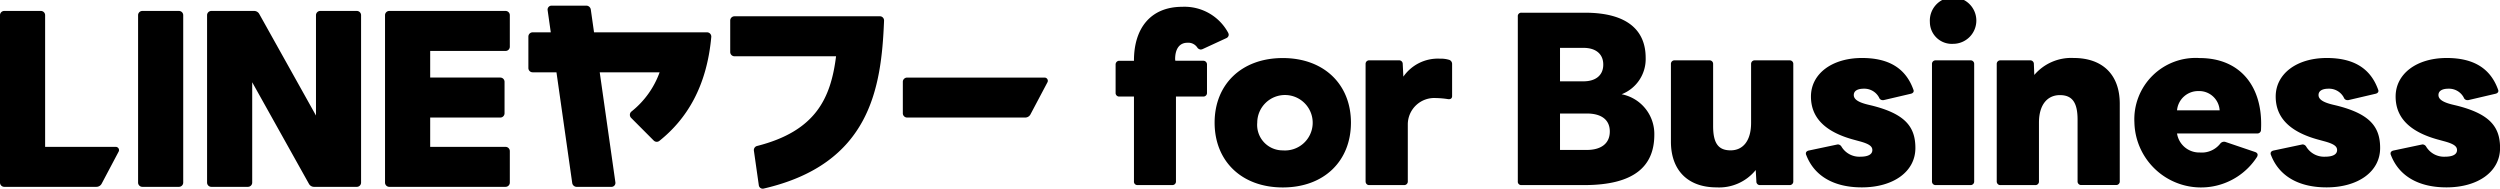 <svg xmlns="http://www.w3.org/2000/svg" xmlns:xlink="http://www.w3.org/1999/xlink" width="265" height="20" viewBox="0 0 265 20">
  <defs>
    <clipPath id="clip-path">
      <rect id="長方形_7534" data-name="長方形 7534" width="265" height="20" transform="translate(69 41)" fill="#fff"/>
    </clipPath>
  </defs>
  <g id="グループ_52524" data-name="グループ 52524" transform="translate(-69 -41)" clip-path="url(#clip-path)">
    <path id="パス_165120" data-name="パス 165120" d="M189.2,60.214V51.235h-1.543a.372.372,0,0,1-.293-.11.37.37,0,0,1-.087-.135.393.393,0,0,1-.023-.159V47.846a.384.384,0,0,1,.027-.157.388.388,0,0,1,.376-.247H189.2V47.4c0-3.322,1.7-5.679,5.122-5.679A5.255,5.255,0,0,1,199.2,44.5a.737.737,0,0,1,.044.18.407.407,0,0,1-.246.359l-2.526,1.167a.642.642,0,0,1-.2.045.5.5,0,0,1-.336-.18,1.149,1.149,0,0,0-1.073-.539c-.806,0-1.3.606-1.3,1.751l.023.157h2.952a.387.387,0,0,1,.29.114.391.391,0,0,1,.086.133.384.384,0,0,1,.027.157v2.986a.376.376,0,0,1-.023.159.381.381,0,0,1-.086.135.39.39,0,0,1-.135.087.377.377,0,0,1-.159.023h-2.886v8.979a.386.386,0,0,1-.02.154.367.367,0,0,1-.08.133.377.377,0,0,1-.128.088.368.368,0,0,1-.153.028h-3.712a.354.354,0,0,1-.272-.119.358.358,0,0,1-.086-.285"/>
    <path id="パス_165121" data-name="パス 165121" d="M197.749,54c0-4.04,2.841-6.846,7.224-6.846S212.2,49.956,212.2,54c0,4.063-2.841,6.869-7.224,6.869S197.749,58.059,197.749,54Zm7.224,2.94A2.939,2.939,0,1,0,202.268,54a2.7,2.7,0,0,0,2.705,2.94"/>
    <path id="パス_165122" data-name="パス 165122" d="M213.752,60.214V47.779a.383.383,0,0,1,.028-.153.371.371,0,0,1,.375-.229h3.108a.374.374,0,0,1,.3.093.361.361,0,0,1,.094.13.374.374,0,0,1,.032.158l.067,1.347a4.457,4.457,0,0,1,3.869-1.907,3.081,3.081,0,0,1,.939.112.449.449,0,0,1,.259.16.457.457,0,0,1,.1.289v3.412c0,.247-.179.359-.447.314a9.28,9.28,0,0,0-1.275-.112,2.805,2.805,0,0,0-2.974,2.783v6.038a.376.376,0,0,1-.023.159.374.374,0,0,1-.221.222.378.378,0,0,1-.159.023h-3.667A.378.378,0,0,1,214,60.6a.39.39,0,0,1-.135-.087.383.383,0,0,1-.086-.135.376.376,0,0,1-.023-.159"/>
    <path id="パス_165123" data-name="パス 165123" d="M229.888,60.214V42.751a.378.378,0,0,1,.015-.157.361.361,0,0,1,.081-.135.351.351,0,0,1,.13-.088.355.355,0,0,1,.154-.024H237c4.629,0,6.441,1.976,6.441,4.781a4,4,0,0,1-2.55,3.862,4.288,4.288,0,0,1,3.467,4.287c0,3.389-2.192,5.342-7.425,5.342h-6.665a.354.354,0,0,1-.154-.024.349.349,0,0,1-.13-.088.361.361,0,0,1-.081-.135.377.377,0,0,1-.015-.157m9.058-12.368c0-1.19-.873-1.773-2.08-1.773h-2.505V49.62h2.505C238.073,49.62,238.946,49.036,238.946,47.847Zm.693,7.093c0-1.3-.962-1.908-2.438-1.908h-2.84v3.862h2.84C238.677,56.894,239.639,56.243,239.639,54.94Z"/>
    <path id="パス_165124" data-name="パス 165124" d="M246.118,56.016V47.779a.366.366,0,0,1,.028-.153.369.369,0,0,1,.374-.229h3.668a.371.371,0,0,1,.154.019.371.371,0,0,1,.221.209.383.383,0,0,1,.028.153v6.577c0,1.84.559,2.582,1.856,2.582,1.275,0,2.169-.965,2.169-2.918V47.779a.382.382,0,0,1,.028-.153.373.373,0,0,1,.088-.128.371.371,0,0,1,.287-.1h3.667a.371.371,0,0,1,.287.1.374.374,0,0,1,.088.128.366.366,0,0,1,.028.153V60.214a.392.392,0,0,1-.022.159.385.385,0,0,1-.087.135.371.371,0,0,1-.135.087.377.377,0,0,1-.159.023H255.6a.372.372,0,0,1-.31-.1.377.377,0,0,1-.093-.14.39.39,0,0,1-.022-.166l-.067-1.189a4.991,4.991,0,0,1-4.137,1.84C247.885,60.865,246.118,59.025,246.118,56.016Z"/>
    <path id="パス_165125" data-name="パス 165125" d="M260.447,57.408a.4.4,0,0,1-.023-.157c0-.135.112-.247.291-.292l2.974-.628c.045,0,.09-.023.134-.023a.464.464,0,0,1,.222.074.472.472,0,0,1,.159.173,2.208,2.208,0,0,0,1.99,1.055c.783,0,1.275-.224,1.275-.7,0-.382-.291-.651-1.387-.943l-.492-.135c-3.421-.9-4.629-2.582-4.629-4.6,0-2.4,2.214-4.085,5.412-4.085,2.8,0,4.607,1.055,5.434,3.322a.542.542,0,0,1,.045.157c0,.157-.112.269-.313.314l-2.885.675h-.089a.4.4,0,0,1-.381-.27,1.764,1.764,0,0,0-1.632-.943c-.6,0-1.051.2-1.051.673,0,.449.469.763,1.476,1.01l.469.112c3.467.875,4.585,2.222,4.585,4.49,0,2.535-2.37,4.175-5.68,4.175-2.975,0-5.055-1.212-5.9-3.457"/>
    <path id="パス_165126" data-name="パス 165126" d="M273.567,43.334a2.465,2.465,0,1,1,2.46,2.312A2.32,2.32,0,0,1,273.567,43.334Zm.626,4.063h3.667a.372.372,0,0,1,.287.1.373.373,0,0,1,.088.128.365.365,0,0,1,.028.153V60.214a.392.392,0,0,1-.022.159.385.385,0,0,1-.087.135.371.371,0,0,1-.135.087.377.377,0,0,1-.159.023h-3.667a.377.377,0,0,1-.159-.023.373.373,0,0,1-.221-.222.377.377,0,0,1-.023-.159V47.779a.382.382,0,0,1,.028-.153.374.374,0,0,1,.088-.128.372.372,0,0,1,.287-.1Z"/>
    <path id="パス_165127" data-name="パス 165127" d="M280.654,60.214V47.779a.382.382,0,0,1,.028-.153.373.373,0,0,1,.088-.128.371.371,0,0,1,.287-.1h3.108a.376.376,0,0,1,.16.014.381.381,0,0,1,.14.079.377.377,0,0,1,.125.288l.045,1.167a5.135,5.135,0,0,1,4.16-1.8c3.131,0,4.9,1.818,4.9,4.848v8.215a.375.375,0,0,1-.022.159.376.376,0,0,1-.38.245h-3.668a.371.371,0,0,1-.293-.109.369.369,0,0,1-.087-.135.375.375,0,0,1-.022-.159V53.682c0-1.841-.582-2.6-1.879-2.6s-2.214.988-2.214,2.918v6.217a.392.392,0,0,1-.022.159.383.383,0,0,1-.087.135.371.371,0,0,1-.135.087.376.376,0,0,1-.159.022h-3.667a.376.376,0,0,1-.159-.022.374.374,0,0,1-.221-.222A.376.376,0,0,1,280.654,60.214Z"/>
    <path id="パス_165128" data-name="パス 165128" d="M295.248,54a6.5,6.5,0,0,1,6.91-6.846c4.384,0,6.754,3.12,6.508,7.609a.376.376,0,0,1-.125.288.381.381,0,0,1-.14.079.375.375,0,0,1-.16.014h-8.476a2.379,2.379,0,0,0,2.416,2.02,2.493,2.493,0,0,0,2.169-.943.513.513,0,0,1,.537-.179l3.175,1.077c.157.067.246.157.246.292a.494.494,0,0,1-.067.225A7.062,7.062,0,0,1,295.247,54m6.844-3.345a2.246,2.246,0,0,0-2.326,2.043h4.517A2.172,2.172,0,0,0,302.091,50.652Z"/>
    <path id="パス_165129" data-name="パス 165129" d="M309.71,57.408a.4.4,0,0,1-.023-.157c0-.135.112-.247.291-.292l2.974-.628c.045,0,.09-.023.134-.023a.464.464,0,0,1,.222.074.472.472,0,0,1,.159.173,2.208,2.208,0,0,0,1.99,1.055c.783,0,1.275-.224,1.275-.7,0-.382-.291-.651-1.387-.943l-.492-.135c-3.422-.9-4.629-2.582-4.629-4.6,0-2.4,2.214-4.085,5.412-4.085,2.8,0,4.607,1.055,5.434,3.322a.542.542,0,0,1,.045.157c0,.157-.112.269-.313.314l-2.885.675h-.089a.4.4,0,0,1-.381-.27,1.764,1.764,0,0,0-1.632-.943c-.6,0-1.051.2-1.051.673,0,.449.469.763,1.476,1.01l.469.112c3.467.875,4.585,2.222,4.585,4.49,0,2.535-2.37,4.175-5.68,4.175-2.975,0-5.055-1.212-5.9-3.457"/>
    <path id="パス_165130" data-name="パス 165130" d="M322.423,57.408a.381.381,0,0,1-.023-.157c0-.135.112-.247.29-.292l2.975-.628c.045,0,.089-.023.134-.023a.465.465,0,0,1,.38.247,2.211,2.211,0,0,0,1.991,1.055c.782,0,1.274-.224,1.274-.7,0-.382-.291-.651-1.386-.943l-.492-.135c-3.422-.9-4.63-2.582-4.63-4.6,0-2.4,2.214-4.085,5.413-4.085,2.8,0,4.606,1.055,5.434,3.322a.612.612,0,0,1,.045.157c0,.157-.112.269-.314.314l-2.884.675h-.09a.4.4,0,0,1-.38-.27,1.767,1.767,0,0,0-1.633-.943c-.6,0-1.051.2-1.051.673,0,.449.47.763,1.476,1.01l.47.112c3.466.875,4.585,2.222,4.585,4.49,0,2.535-2.371,4.175-5.681,4.175-2.974,0-5.054-1.212-5.9-3.457"/>
    <path id="パス_165131" data-name="パス 165131" d="M87.971,60.805H84.087a.451.451,0,0,1-.45-.452V42.612a.451.451,0,0,1,.45-.452h3.884a.451.451,0,0,1,.45.452V60.353a.451.451,0,0,1-.45.452ZM106.829,42.16h-3.884a.451.451,0,0,0-.451.452V53.246L96.48,42.478a.619.619,0,0,0-.54-.318H91.4a.451.451,0,0,0-.45.452V60.353a.451.451,0,0,0,.45.452h3.884a.451.451,0,0,0,.45-.452V49.719l6.015,10.769a.618.618,0,0,0,.54.318h4.535a.451.451,0,0,0,.45-.452V42.612a.451.451,0,0,0-.45-.452ZM122.591,46.4a.451.451,0,0,0,.45-.452V42.612a.451.451,0,0,0-.45-.452H110.263a.45.45,0,0,0-.45.452V60.353a.45.45,0,0,0,.45.452h12.328a.451.451,0,0,0,.45-.452V57.02a.451.451,0,0,0-.45-.452H114.6V53.46h7.431a.446.446,0,0,0,.172-.034.455.455,0,0,0,.279-.418V49.674a.447.447,0,0,0-.035-.173.445.445,0,0,0-.244-.245.446.446,0,0,0-.172-.034H114.6V46.4Zm39.67-3.673H146.854a.451.451,0,0,0-.451.452v3.334a.451.451,0,0,0,.451.452h10.768c-.556,4.443-2.147,7.929-8.375,9.509a.451.451,0,0,0-.334.5l.522,3.667a.414.414,0,0,0,.177.287.417.417,0,0,0,.331.062c11.3-2.608,12.485-10.654,12.767-17.8a.47.47,0,0,0-.029-.178.449.449,0,0,0-.244-.255A.449.449,0,0,0,162.261,42.725Zm-18.317,1.7H131.968l-.343-2.412a.485.485,0,0,0-.479-.417h-3.684a.422.422,0,0,0-.173.038.416.416,0,0,0-.141.106.42.42,0,0,0-.1.333l.335,2.352h-1.924a.444.444,0,0,0-.172.034.455.455,0,0,0-.279.418v3.333a.448.448,0,0,0,.035.173.445.445,0,0,0,.244.245.444.444,0,0,0,.172.034h2.526l1.669,11.727a.484.484,0,0,0,.479.417h3.685a.419.419,0,0,0,.314-.144.419.419,0,0,0,.1-.333l-1.661-11.667h6.349a9.351,9.351,0,0,1-2.977,4.15.451.451,0,0,0-.123.146.453.453,0,0,0-.024.372.447.447,0,0,0,.1.16l2.4,2.407a.45.45,0,0,0,.6.033c2.894-2.311,5.018-5.739,5.5-11.011a.449.449,0,0,0-.022-.185.457.457,0,0,0-.094-.161.451.451,0,0,0-.333-.148ZM81.283,56.568h-7.5V42.612a.451.451,0,0,0-.451-.452H69.45a.451.451,0,0,0-.45.452V60.353a.451.451,0,0,0,.45.452h9.771a.63.63,0,0,0,.556-.336l1.8-3.4a.339.339,0,0,0-.132-.454A.335.335,0,0,0,81.283,56.568ZM164.7,49.674v3.334a.447.447,0,0,0,.035.173.438.438,0,0,0,.1.147.449.449,0,0,0,.319.132h12.519a.631.631,0,0,0,.556-.336l1.8-3.4a.34.34,0,0,0,.04-.168.346.346,0,0,0-.049-.166.337.337,0,0,0-.289-.165h-14.58a.448.448,0,0,0-.319.132.438.438,0,0,0-.1.147A.447.447,0,0,0,164.7,49.674Z"/>
  </g>
</svg>
